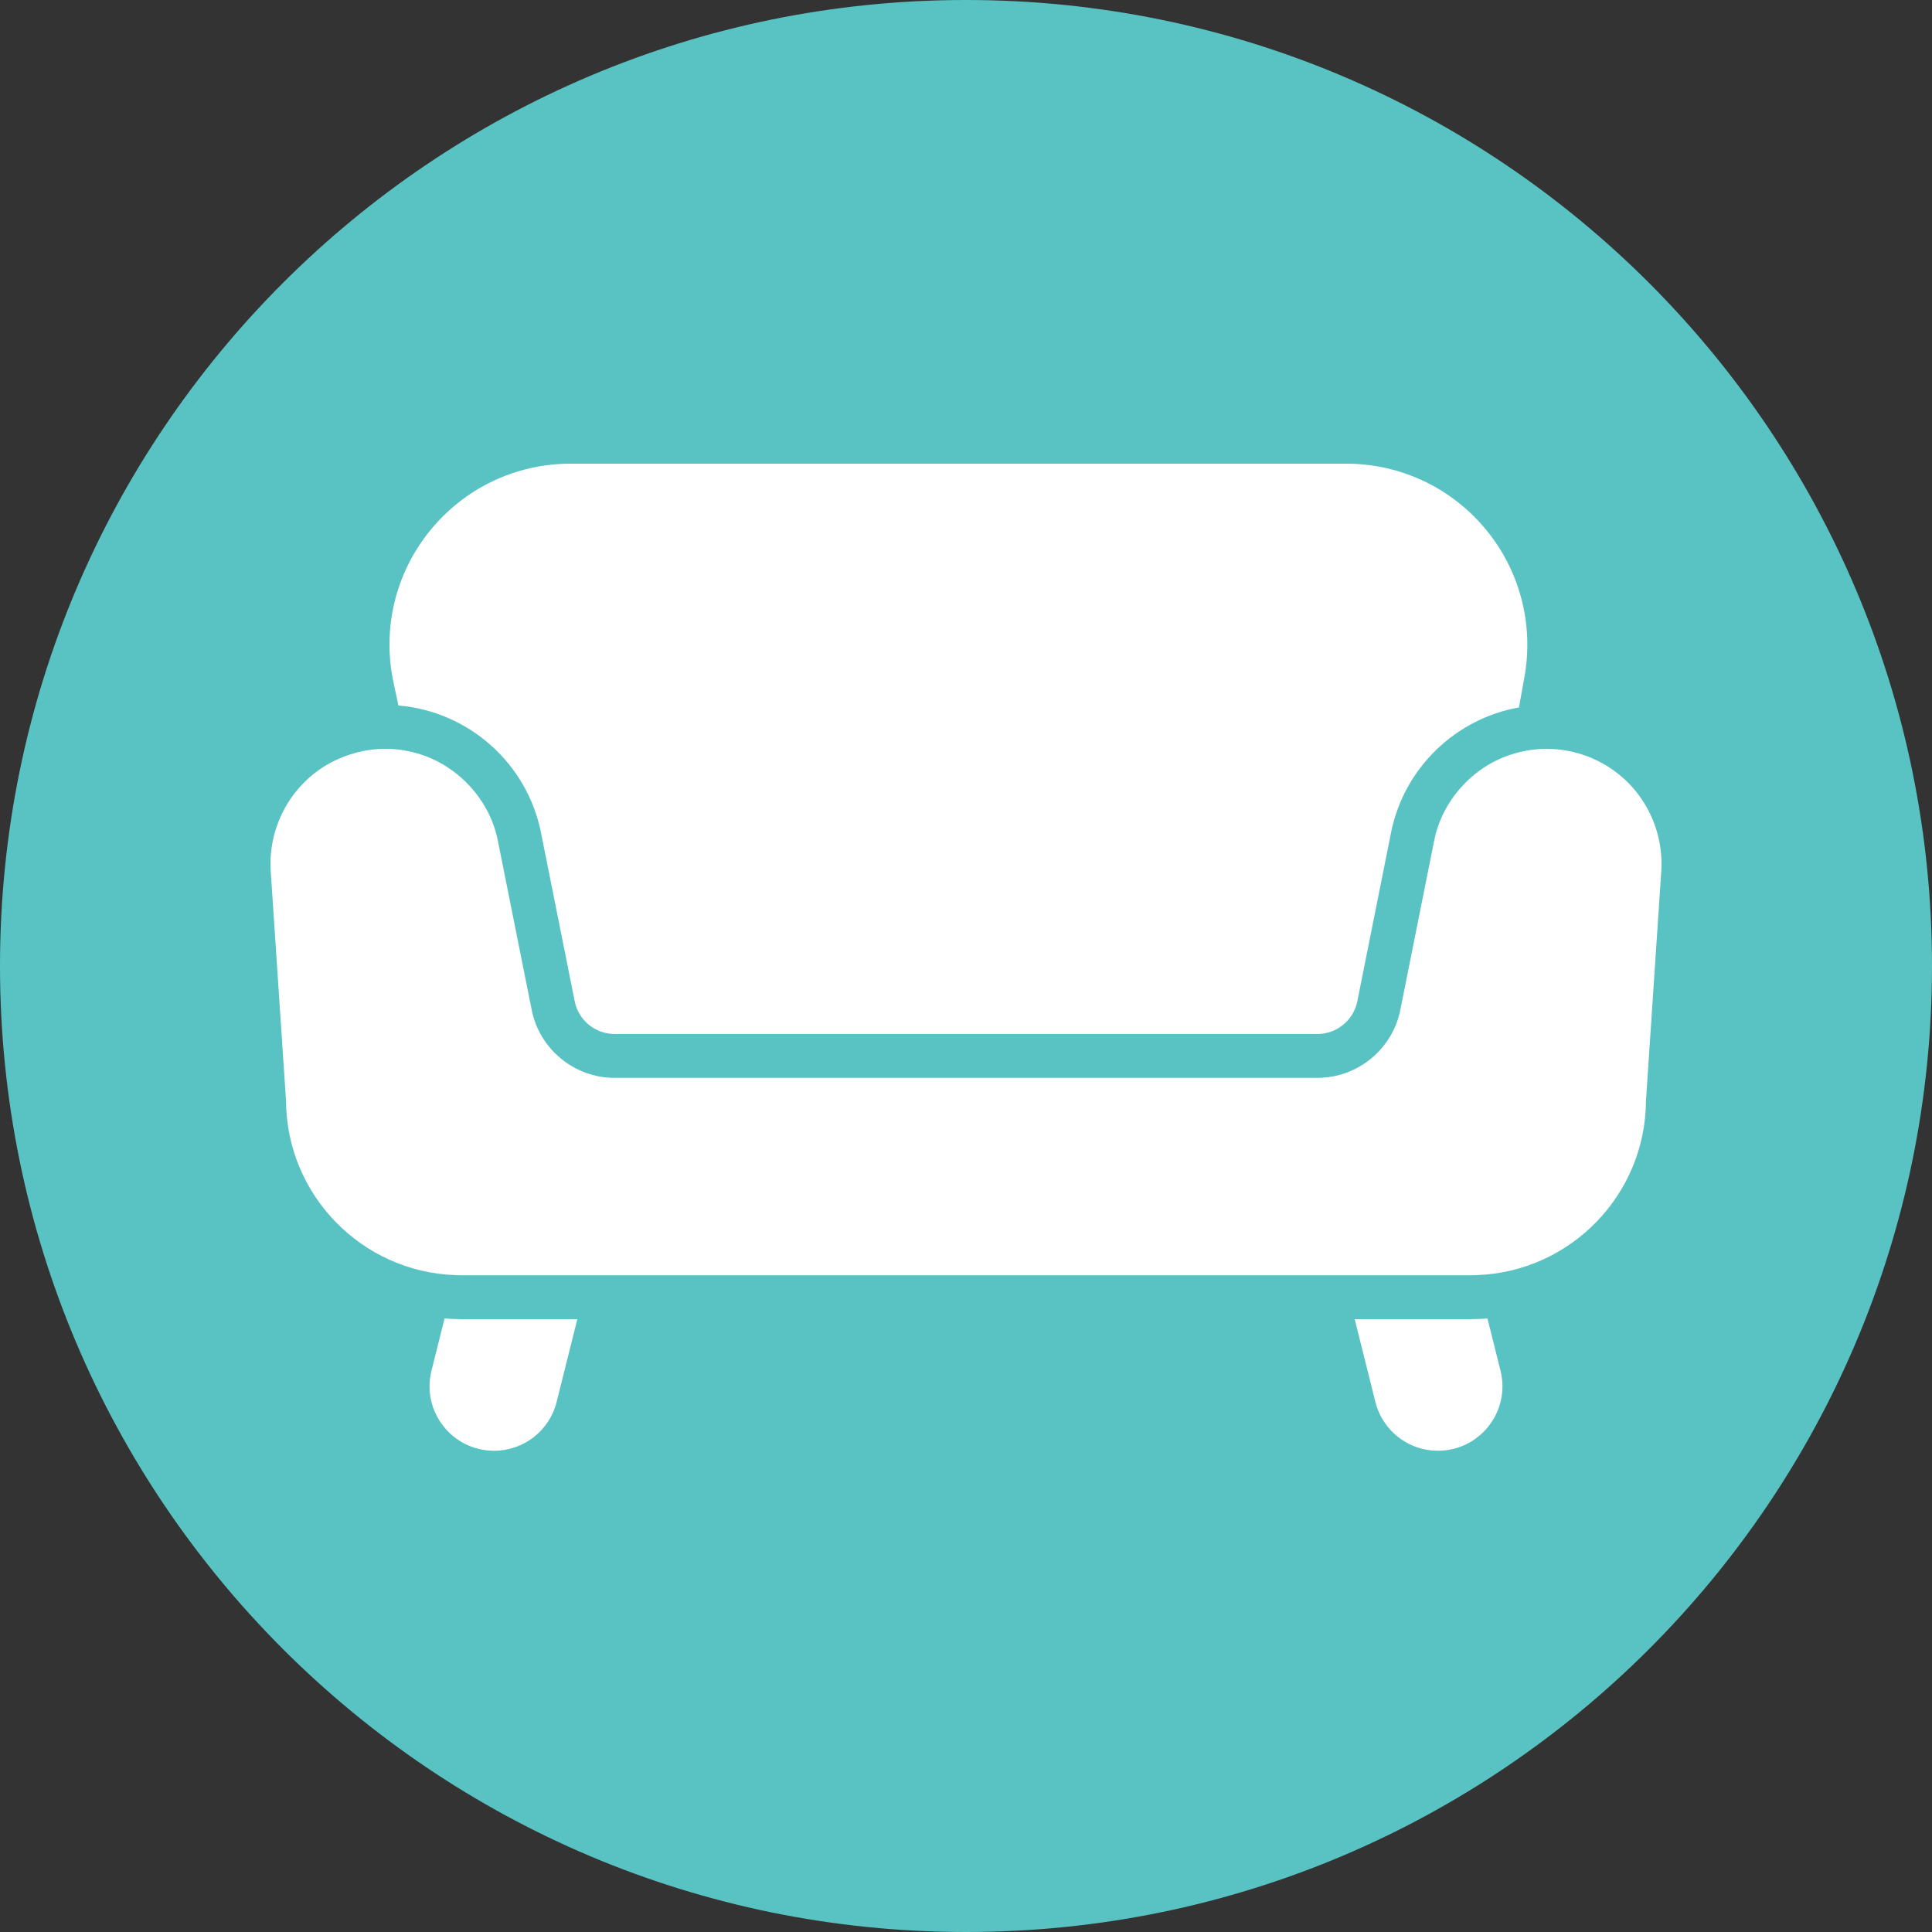 <svg width="100" height="100" viewBox="0 0 100 100" fill="none" xmlns="http://www.w3.org/2000/svg">
<rect x="0" y="0" width="100" height="100" fill="#333333" stroke="none"/>
<path d="M100 50C100 77.614 77.614 100 50 100C22.386 100 0 77.614 0 50C0 22.386 22.386 0 50 0C77.614 0 100 22.386 100 50Z" fill="#59C3C3"/>
<path d="M23.009 68.245L22.334 70.943C22.083 71.948 22.305 72.991 22.942 73.807C23.579 74.623 24.538 75.091 25.573 75.091C27.107 75.091 28.44 74.051 28.812 72.562L29.883 68.279H23.887C23.592 68.279 23.298 68.267 23.009 68.245ZM76.992 68.245C76.702 68.267 76.409 68.279 76.113 68.279H70.119L71.189 72.562C71.368 73.285 71.785 73.926 72.372 74.385C72.959 74.843 73.683 75.092 74.427 75.091C75.462 75.091 76.421 74.623 77.058 73.807C77.696 72.991 77.917 71.948 77.666 70.943L76.992 68.245ZM20.623 36.517C24.235 36.817 27.279 39.49 28 43.092L29.747 51.829C29.943 52.808 30.81 53.519 31.809 53.519H68.191C69.191 53.519 70.058 52.808 70.254 51.829L72.001 43.092C72.67 39.745 75.348 37.199 78.622 36.615L78.908 35.02C79.396 32.282 78.652 29.489 76.867 27.356C75.082 25.223 72.462 24 69.68 24H29.535C26.691 24 24.035 25.269 22.246 27.48C20.458 29.692 19.774 32.556 20.37 35.337L20.623 36.517Z" fill="white"/>
<path d="M84.397 40.643C83.277 39.446 81.695 38.76 80.056 38.76C79.406 38.76 78.777 38.867 78.185 39.065L78.185 39.063C76.193 39.716 74.624 41.477 74.227 43.538L72.48 52.274C72.072 54.311 70.268 55.79 68.191 55.79H31.809C29.732 55.79 27.928 54.311 27.521 52.274L25.773 43.538C25.335 41.237 23.427 39.329 21.129 38.88C19.14 38.458 16.986 39.151 15.604 40.643C14.484 41.84 13.904 43.464 14.013 45.1L14.804 56.964C14.825 61.848 18.721 65.833 23.57 66L23.569 66.003C23.674 66.007 23.78 66.008 23.887 66.008H76.113C76.22 66.008 76.326 66.007 76.431 66.003L76.431 66C81.279 65.833 85.175 61.848 85.196 56.964L85.987 45.1C86.096 43.464 85.516 41.84 84.397 40.643Z" fill="white"/>
</svg>
